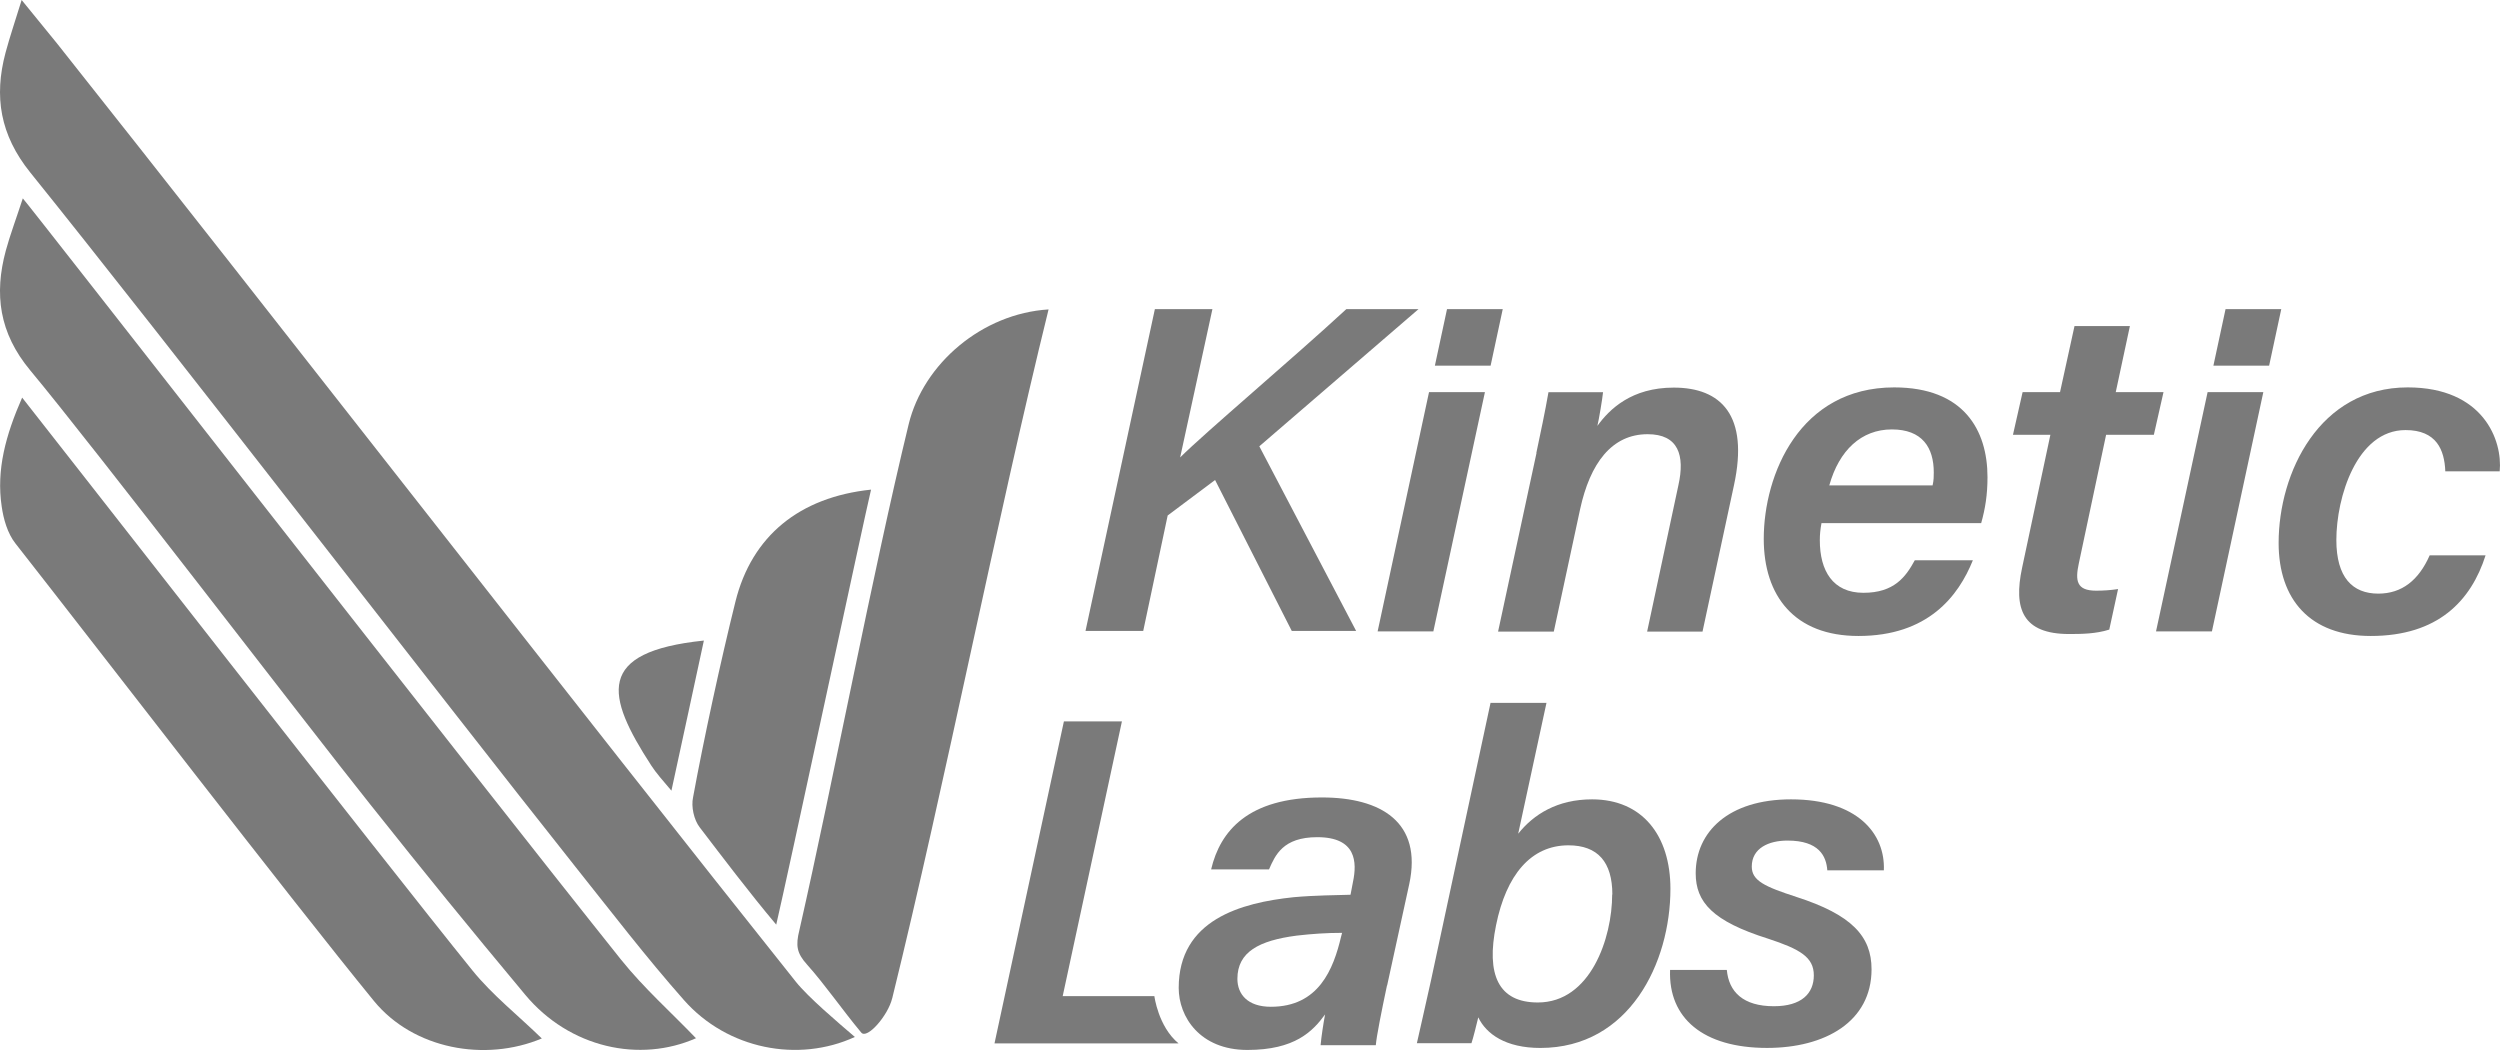 <svg width="100" height="42" viewBox="0 0 100 42" fill="none" xmlns="http://www.w3.org/2000/svg">
<g opacity="0.6">
<path d="M46.201 12.364H48.497L47.206 18.297C48.211 17.296 51.678 14.372 53.854 12.364H56.742L50.373 17.852L54.246 25.238H51.671L48.603 19.2L46.707 20.619L45.729 25.238H43.42L46.195 12.364H46.201Z" fill="#222222"/>
<path d="M57.161 15.686H59.397L57.334 25.256H55.105L57.161 15.686Z" fill="#222222"/>
<path d="M57.881 12.364H60.11L59.624 14.627H57.395L57.881 12.364Z" fill="#222222"/>
<path d="M61.454 18.114C61.627 17.296 61.8 16.485 61.939 15.687H64.122C64.095 15.962 63.956 16.786 63.896 17.035C64.382 16.361 65.266 15.504 66.95 15.504C68.847 15.504 69.964 16.616 69.359 19.409L68.101 25.264H65.885L67.136 19.409C67.403 18.212 67.136 17.368 65.905 17.368C64.468 17.368 63.603 18.533 63.204 20.371L62.152 25.264H59.923L61.46 18.12L61.454 18.114Z" fill="#222222"/>
<path d="M72.859 20.926C72.813 21.187 72.793 21.364 72.793 21.613C72.793 22.829 73.312 23.712 74.536 23.712C75.761 23.712 76.226 23.084 76.592 22.41H78.915C78.336 23.85 77.118 25.439 74.337 25.439C71.775 25.439 70.55 23.837 70.55 21.554C70.55 18.976 71.988 15.496 75.767 15.496C78.549 15.496 79.5 17.203 79.5 19.087C79.5 19.8 79.407 20.357 79.247 20.926H72.866H72.859ZM77.304 19.415C77.351 19.212 77.351 19.048 77.351 18.898C77.351 17.903 76.892 17.177 75.674 17.177C74.456 17.177 73.565 18.008 73.172 19.415H77.304Z" fill="#222222"/>
<path d="M80.904 15.686H82.401L82.98 13.043H85.196L84.63 15.686H86.54L86.154 17.393H84.244L83.153 22.535C83.006 23.222 83.053 23.627 83.845 23.627C84.138 23.627 84.43 23.608 84.723 23.562L84.371 25.184C83.838 25.354 83.266 25.361 82.767 25.361C80.91 25.361 80.531 24.36 80.884 22.711L82.015 17.393H80.518L80.904 15.686Z" fill="#222222"/>
<path d="M88.304 15.686H90.533L88.477 25.256H86.241L88.304 15.686Z" fill="#222222"/>
<path d="M89.022 12.364H91.251L90.765 14.627H88.536L89.022 12.364Z" fill="#222222"/>
<path d="M99.423 22.214C98.844 24.026 97.526 25.439 94.831 25.439C92.403 25.439 91.145 23.98 91.145 21.717C91.145 18.904 92.775 15.496 96.309 15.496C99.33 15.496 100.108 17.609 99.988 18.852H97.812C97.779 17.995 97.46 17.203 96.222 17.203C94.266 17.203 93.454 19.899 93.454 21.599C93.454 23.097 94.099 23.745 95.131 23.745C96.076 23.745 96.748 23.209 97.187 22.214H99.423Z" fill="#222222"/>
<path d="M42.555 28.855H44.877L42.508 39.844H46.175C46.175 39.844 46.328 41.061 47.14 41.735H39.78L42.555 28.861V28.855Z" fill="#222222"/>
<path d="M59.63 28.115H61.859L60.728 33.348C61.347 32.57 62.298 31.974 63.682 31.974C65.699 31.974 66.817 33.427 66.817 35.553C66.817 38.503 65.18 41.918 61.613 41.918C60.229 41.918 59.45 41.362 59.131 40.694C59.051 41.028 58.931 41.512 58.858 41.728H56.675C56.802 41.152 57.008 40.276 57.234 39.242L59.623 28.108L59.63 28.115ZM64.494 35.782C64.494 34.486 63.915 33.813 62.737 33.813C61.234 33.813 60.249 35.003 59.843 37.005C59.437 38.987 59.936 40.099 61.513 40.099C63.623 40.099 64.487 37.522 64.487 35.775L64.494 35.782Z" fill="#222222"/>
<path d="M69.073 38.797C69.153 39.68 69.731 40.249 70.956 40.249C72.06 40.249 72.553 39.739 72.553 39.013C72.553 38.287 72.001 37.966 70.723 37.547C68.507 36.848 67.828 36.089 67.828 34.931C67.828 33.282 69.132 31.974 71.641 31.974C74.29 31.974 75.414 33.341 75.354 34.813H73.092C73.052 34.244 72.759 33.623 71.501 33.623C70.743 33.623 70.071 33.93 70.071 34.663C70.071 35.232 70.597 35.467 71.861 35.879C74.057 36.586 74.862 37.443 74.862 38.771C74.862 40.871 72.999 41.917 70.683 41.917C68.128 41.917 66.73 40.727 66.803 38.797H69.066H69.073Z" fill="#222222"/>
<path d="M55.479 39.42C55.279 40.362 55.053 41.487 55.033 41.808H52.824C52.85 41.501 52.93 40.964 53.003 40.578C52.511 41.252 51.799 41.998 49.896 41.998C47.993 41.998 47.148 40.67 47.148 39.518C47.148 36.791 49.636 36.11 51.746 35.888C52.637 35.809 53.442 35.809 54.021 35.79L54.121 35.266C54.281 34.495 54.261 33.487 52.691 33.487C51.313 33.487 51.007 34.213 50.761 34.776H48.445C48.804 33.252 49.909 31.898 52.877 31.898C55.239 31.898 56.903 32.885 56.37 35.364L55.485 39.42H55.479ZM53.682 37.314C53.076 37.314 52.484 37.353 51.865 37.425C50.361 37.621 49.496 38.079 49.496 39.152C49.496 39.773 49.909 40.271 50.834 40.271C52.75 40.271 53.336 38.766 53.642 37.471L53.682 37.32V37.314Z" fill="#222222"/>
<path d="M35.688 39.936C37.797 31.367 39.873 20.776 41.943 12.377C39.295 12.54 36.939 14.535 36.347 16.969C34.896 22.948 33.346 31.17 31.975 37.208C31.822 37.823 31.868 38.124 32.281 38.582C33.006 39.393 33.692 40.394 34.45 41.303C34.683 41.585 35.522 40.623 35.688 39.93V39.936Z" fill="#222222"/>
<path d="M34.842 19.585C31.974 19.886 30.071 21.443 29.419 24.059C28.833 26.414 28.141 29.607 27.722 31.896C27.642 32.263 27.755 32.792 27.988 33.093C28.893 34.277 29.945 35.671 31.049 36.986C31.448 35.304 34.596 20.599 34.842 19.585Z" fill="#222222"/>
<path d="M28.155 25.622C23.823 26.073 24.222 27.807 26.059 30.633C26.232 30.901 26.525 31.241 26.857 31.627C27.004 30.973 28.102 25.858 28.155 25.622Z" fill="#222222"/>
<path d="M34.191 41.48C31.928 42.52 29.093 41.971 27.357 40.002C25.846 38.294 24.455 36.476 23.031 34.69C17.635 27.893 6.662 13.665 1.212 6.901C0.001 5.397 -0.245 3.86 0.22 2.113C0.393 1.465 0.613 0.824 0.866 0C1.412 0.667 1.851 1.204 2.283 1.74C10.408 11.978 23.677 29.045 31.828 39.263C32.327 39.891 33.532 40.911 34.197 41.48H34.191Z" fill="#222222"/>
<path d="M27.849 41.525C25.593 42.526 22.785 41.917 21.015 39.798C18.659 36.972 17.089 35.042 14.8 32.164C12.225 28.939 3.84 17.975 1.205 14.809C-0.033 13.318 -0.239 11.767 0.233 10.021C0.393 9.426 0.673 8.673 0.912 7.934C1.185 8.222 18.752 30.764 24.841 38.385C25.753 39.523 26.857 40.505 27.842 41.532L27.849 41.525Z" fill="#222222"/>
<path d="M21.668 41.54C19.405 42.489 16.537 41.965 14.96 40.042C11.659 36.006 3.827 25.827 0.613 21.732C0.301 21.333 0.141 20.771 0.068 20.261C-0.152 18.795 0.227 17.408 0.886 15.904C1.977 17.277 15.426 34.528 18.893 38.812C19.698 39.807 20.736 40.624 21.674 41.54H21.668Z" fill="#222222"/>
</g>
</svg>
